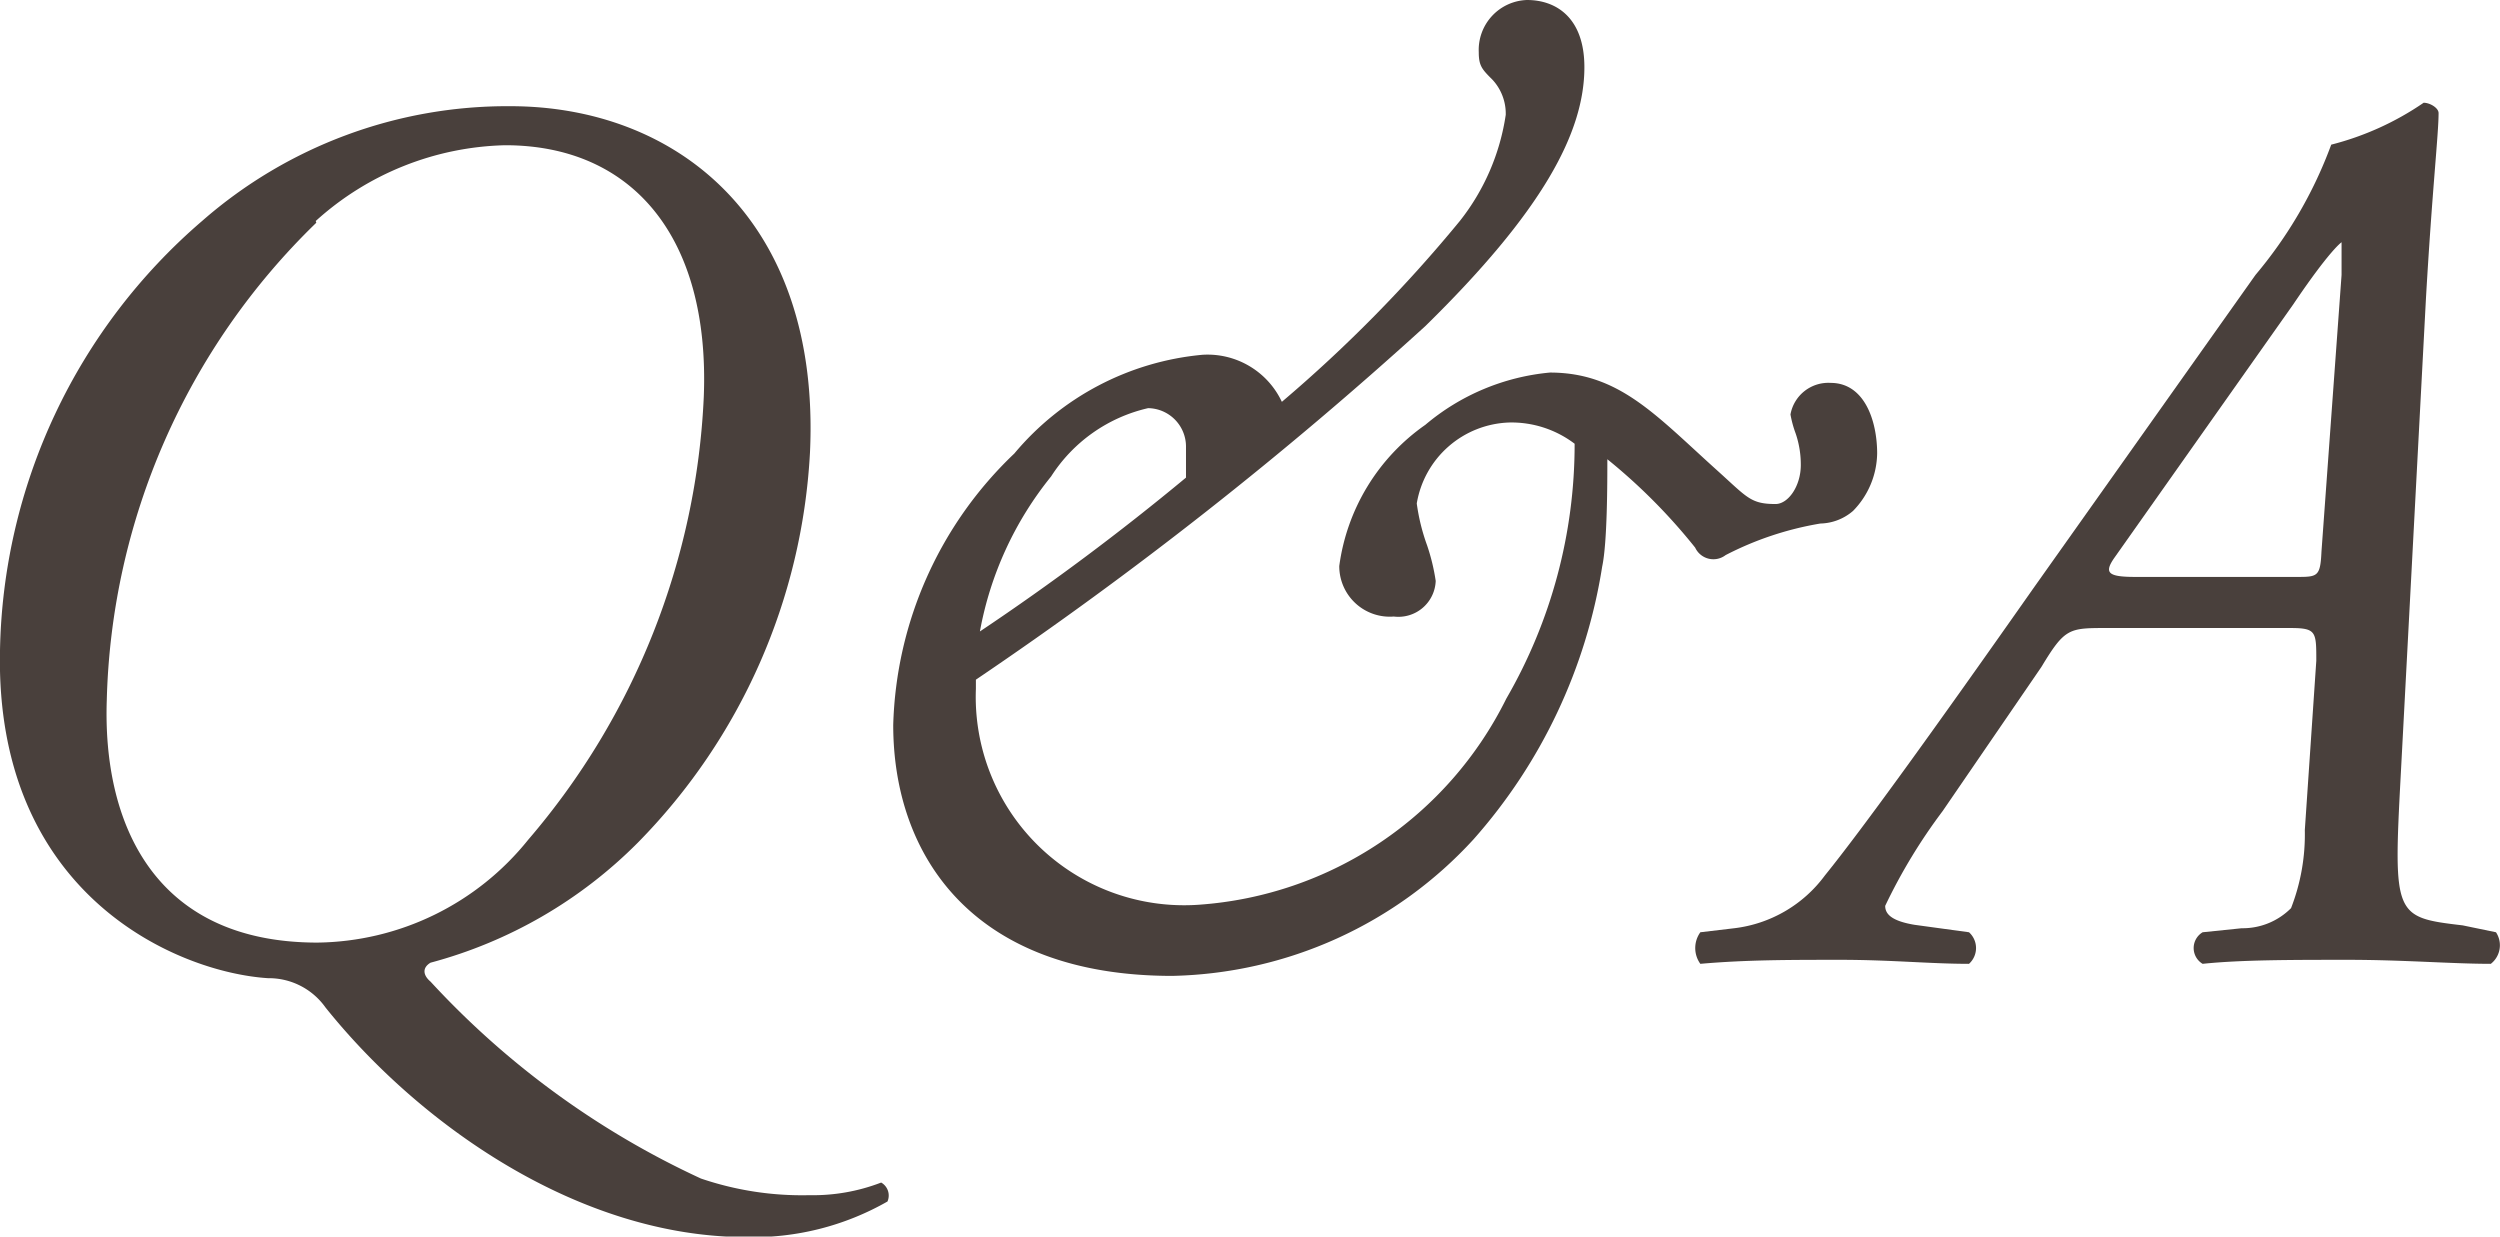 <svg xmlns="http://www.w3.org/2000/svg" viewBox="0 0 43.55 21.54"><defs><style>.cls-1{fill:#49403c;}</style></defs><title>txt_qa</title><g id="レイヤー_2" data-name="レイヤー 2"><g id="スマホ版"><path class="cls-1" d="M14.11,7.88a10.48,10.48,0,0,1-3,6.8,8,8,0,0,1-3.61,2.09c-.15.09-.13.22,0,.33a14.89,14.89,0,0,0,4.71,3.43,5.46,5.46,0,0,0,1.89.29,3.3,3.3,0,0,0,1.25-.22.26.26,0,0,1,.11.33,4.72,4.72,0,0,1-2.46.62c-2.9,0-5.68-1.94-7.33-4a1.21,1.21,0,0,0-1-.51C3.1,16.94-.09,15.6,0,11.33A10.1,10.1,0,0,1,3.52,3.85a8.07,8.07,0,0,1,5.37-2C11.77,1.85,14.3,3.81,14.11,7.88Zm-8.6-4a12,12,0,0,0-3.65,8.32c-.07,2.07.77,4.22,3.67,4.22A4.78,4.78,0,0,0,9.2,14.63a12.72,12.72,0,0,0,3.06-7.72C12.37,4.11,11,2.53,8.8,2.53A5.09,5.09,0,0,0,5.5,3.85Z"/><path class="cls-1" d="M15.56,12.63A6.78,6.78,0,0,1,17.67,7.9a4.85,4.85,0,0,1,3.28-1.72A1.43,1.43,0,0,1,22.33,7a24.6,24.6,0,0,0,3.1-3.15A3.9,3.9,0,0,0,26.23,2,.87.87,0,0,0,26,1.39c-.18-.18-.24-.24-.24-.48A.87.87,0,0,1,26.6,0c.51,0,1,.31,1,1.17,0,1.14-.73,2.51-2.77,4.51A69.34,69.34,0,0,1,17,11.84V12a3.63,3.63,0,0,0,3.89,3.76,6.48,6.48,0,0,0,5.35-3.59,8.84,8.84,0,0,0,1.19-4.44,1.82,1.82,0,0,0-1.14-.37,1.69,1.69,0,0,0-1.61,1.41,3.5,3.5,0,0,0,.18.73,3.51,3.51,0,0,1,.15.62.65.65,0,0,1-.73.62.88.88,0,0,1-.95-.88,3.58,3.58,0,0,1,1.5-2.46A3.92,3.92,0,0,1,27,6.49c1.21,0,1.85.75,2.93,1.72.51.46.57.57,1,.57.22,0,.44-.31.44-.68a1.68,1.68,0,0,0-.09-.55,1.9,1.9,0,0,1-.09-.33.67.67,0,0,1,.7-.55c.59,0,.81.66.81,1.23a1.46,1.46,0,0,1-.42,1,.9.9,0,0,1-.57.22,5.59,5.59,0,0,0-1.65.55.35.35,0,0,1-.53-.13A10,10,0,0,0,28,8c0,.4,0,1.45-.09,1.87a9.35,9.35,0,0,1-2.24,4.75A7.32,7.32,0,0,1,20.42,17C16.94,17,15.56,14.9,15.56,12.63Zm5.1-4.31c0-.2,0-.48,0-.53A.67.67,0,0,0,20,7.11a2.73,2.73,0,0,0-1.69,1.19A6,6,0,0,0,17.07,11,43.6,43.6,0,0,0,20.66,8.32Z"/><path class="cls-1" d="M43.48,16.24a.41.41,0,0,1-.09.55c-.68,0-1.52-.07-2.49-.07s-1.87,0-2.53.07a.32.32,0,0,1,0-.55l.68-.07a1.19,1.19,0,0,0,.86-.35,3.54,3.54,0,0,0,.24-1.36l.2-2.95c0-.51,0-.57-.46-.57H36.7c-.66,0-.73,0-1.14.68l-1.72,2.51a9.65,9.65,0,0,0-1,1.65c0,.13.09.26.51.33l.95.13a.37.37,0,0,1,0,.55c-.68,0-1.36-.07-2.24-.07s-1.65,0-2.44.07a.47.47,0,0,1,0-.55l.59-.07a2.3,2.3,0,0,0,1.58-.92c.64-.79,1.91-2.55,3.63-5l3.87-5.46a7.59,7.59,0,0,0,1.32-2.27,5.05,5.05,0,0,0,1.61-.73c.11,0,.26.09.26.18,0,.37-.11,1.32-.22,3.23l-.44,8.32c-.13,2.44-.11,2.46,1.08,2.6ZM40,10.05c.37,0,.42,0,.44-.44l.35-4.82c0-.31,0-.57,0-.57s-.2.13-.84,1.08L36.83,9.72c-.18.26-.11.33.37.33Z"/></g></g></svg>